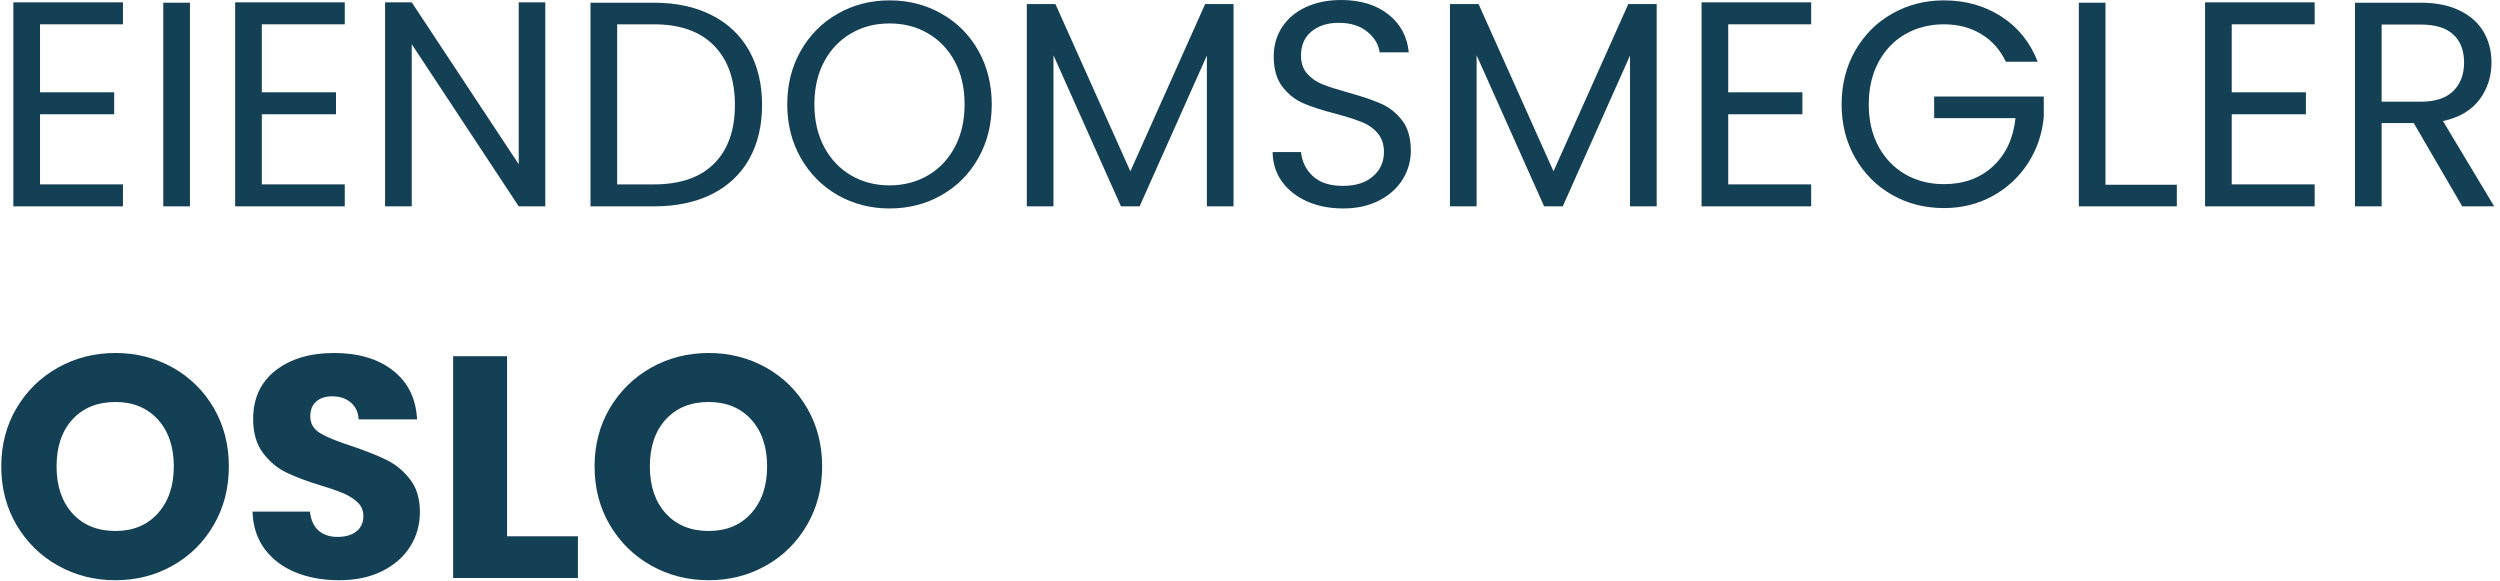 <svg width="422" height="98" viewBox="0 0 422 98" fill="none" xmlns="http://www.w3.org/2000/svg">
<path d="M6.755 4.103V15.582H19.276V19.29H6.755V31.124H20.755V34.832H2.255V0.395H20.755V4.103H6.755Z" fill="#134054"/>
<path d="M32.06 0.457V34.832H27.561V0.457H32.06Z" fill="#134054"/>
<path d="M44.195 4.103V15.582H56.716V19.29H44.195V31.124H58.195V34.832H39.695V0.395H58.195V4.103H44.195Z" fill="#134054"/>
<path d="M92.042 34.832H87.563L69.501 7.457V34.832H65.001V0.395H69.501L87.563 27.728V0.395H92.042V34.832Z" fill="#134054"/>
<path d="M110.387 0.457C114.137 0.457 117.387 1.16 120.137 2.561C122.887 3.952 124.991 5.947 126.449 8.54C127.907 11.139 128.637 14.197 128.637 17.707C128.637 21.238 127.907 24.29 126.449 26.874C124.991 29.447 122.887 31.415 120.137 32.79C117.387 34.155 114.137 34.832 110.387 34.832H99.678V0.457H110.387ZM110.387 31.124C114.829 31.124 118.22 29.952 120.553 27.603C122.887 25.259 124.053 21.957 124.053 17.707C124.053 13.431 122.876 10.098 120.532 7.707C118.183 5.306 114.803 4.103 110.387 4.103H104.178V31.124H110.387Z" fill="#134054"/>
<path d="M150.158 35.188C146.96 35.188 144.043 34.438 141.408 32.938C138.783 31.438 136.704 29.349 135.178 26.667C133.647 23.99 132.887 20.974 132.887 17.625C132.887 14.266 133.647 11.245 135.178 8.562C136.704 5.885 138.783 3.802 141.408 2.312C144.043 0.812 146.96 0.062 150.158 0.062C153.376 0.062 156.303 0.812 158.928 2.312C161.564 3.802 163.637 5.875 165.137 8.542C166.647 11.208 167.408 14.24 167.408 17.625C167.408 21 166.647 24.021 165.137 26.688C163.637 29.354 161.564 31.438 158.928 32.938C156.303 34.438 153.376 35.188 150.158 35.188ZM150.158 31.292C152.543 31.292 154.704 30.729 156.637 29.604C158.564 28.479 160.079 26.885 161.178 24.812C162.272 22.745 162.824 20.349 162.824 17.625C162.824 14.865 162.272 12.453 161.178 10.396C160.079 8.344 158.574 6.76 156.658 5.646C154.751 4.521 152.585 3.958 150.158 3.958C147.71 3.958 145.538 4.521 143.637 5.646C141.73 6.76 140.225 8.344 139.116 10.396C138.017 12.453 137.47 14.865 137.47 17.625C137.47 20.349 138.017 22.745 139.116 24.812C140.225 26.885 141.741 28.479 143.658 29.604C145.585 30.729 147.751 31.292 150.158 31.292Z" fill="#134054"/>
<path d="M208.221 0.688V34.833H203.721V9.375L192.367 34.833H189.221L177.825 9.333V34.833H173.325V0.688H178.159L190.804 28.917L203.429 0.688H208.221Z" fill="#134054"/>
<path d="M226.713 35.188C224.432 35.188 222.401 34.786 220.609 33.979C218.817 33.177 217.406 32.057 216.38 30.625C215.364 29.198 214.843 27.542 214.817 25.667H219.609C219.776 27.281 220.442 28.635 221.609 29.729C222.776 30.828 224.474 31.375 226.713 31.375C228.849 31.375 230.531 30.844 231.755 29.771C232.989 28.703 233.609 27.333 233.609 25.667C233.609 24.349 233.244 23.281 232.526 22.458C231.802 21.625 230.901 21 229.817 20.583C228.734 20.156 227.265 19.688 225.422 19.188C223.156 18.604 221.338 18.016 219.963 17.417C218.599 16.823 217.432 15.891 216.463 14.625C215.489 13.365 215.005 11.662 215.005 9.521C215.005 7.646 215.484 5.99 216.442 4.542C217.401 3.099 218.739 1.979 220.463 1.188C222.182 0.396 224.161 0 226.401 0C229.635 0 232.281 0.807 234.338 2.417C236.39 4.031 237.547 6.167 237.797 8.833H232.88C232.713 7.516 232.015 6.354 230.797 5.354C229.588 4.354 227.974 3.854 225.963 3.854C224.088 3.854 222.557 4.344 221.38 5.312C220.198 6.286 219.609 7.641 219.609 9.375C219.609 10.625 219.953 11.646 220.651 12.438C221.359 13.229 222.234 13.833 223.276 14.25C224.317 14.656 225.776 15.12 227.651 15.646C229.911 16.271 231.734 16.891 233.109 17.5C234.494 18.099 235.682 19.037 236.672 20.312C237.656 21.578 238.151 23.292 238.151 25.458C238.151 27.141 237.703 28.724 236.817 30.208C235.927 31.682 234.609 32.885 232.859 33.812C231.119 34.729 229.073 35.188 226.713 35.188Z" fill="#134054"/>
<path d="M279.648 0.688V34.833H275.148V9.375L263.794 34.833H260.648L249.252 9.333V34.833H244.752V0.688H249.585L262.231 28.917L274.856 0.688H279.648Z" fill="#134054"/>
<path d="M291.724 4.103V15.582H304.244V19.29H291.724V31.124H305.724V34.832H287.224V0.395H305.724V4.103H291.724Z" fill="#134054"/>
<path d="M338.591 10.417C337.633 8.406 336.243 6.849 334.425 5.75C332.618 4.656 330.519 4.104 328.133 4.104C325.727 4.104 323.56 4.656 321.633 5.75C319.716 6.849 318.201 8.427 317.091 10.479C315.993 12.537 315.446 14.917 315.446 17.625C315.446 20.323 315.993 22.688 317.091 24.729C318.201 26.76 319.716 28.328 321.633 29.438C323.56 30.537 325.727 31.083 328.133 31.083C331.477 31.083 334.237 30.083 336.404 28.083C338.581 26.073 339.852 23.354 340.216 19.938H326.487V16.292H344.987V19.729C344.737 22.562 343.852 25.162 342.341 27.521C340.826 29.87 338.831 31.724 336.362 33.083C333.888 34.448 331.144 35.125 328.133 35.125C324.935 35.125 322.019 34.385 319.383 32.896C316.758 31.396 314.68 29.312 313.154 26.646C311.623 23.979 310.862 20.974 310.862 17.625C310.862 14.266 311.623 11.245 313.154 8.562C314.68 5.885 316.758 3.802 319.383 2.312C322.019 0.812 324.935 0.062 328.133 0.062C331.769 0.062 334.993 0.969 337.8 2.771C340.618 4.578 342.675 7.125 343.966 10.417H338.591Z" fill="#134054"/>
<path d="M355.406 31.186H367.448V34.832H350.906V0.457H355.406V31.186Z" fill="#134054"/>
<path d="M376.716 4.103V15.582H389.237V19.29H376.716V31.124H390.716V34.832H372.216V0.395H390.716V4.103H376.716Z" fill="#134054"/>
<path d="M415.626 34.832L407.438 20.77H402.021V34.832H397.521V0.457H408.626C411.219 0.457 413.417 0.905 415.209 1.79C417.001 2.665 418.339 3.863 419.23 5.374C420.115 6.889 420.563 8.618 420.563 10.561C420.563 12.926 419.881 15.014 418.521 16.832C417.157 18.639 415.11 19.842 412.376 20.436L421.021 34.832H415.626ZM402.021 17.165H408.626C411.053 17.165 412.881 16.572 414.105 15.374C415.324 14.165 415.938 12.561 415.938 10.561C415.938 8.52 415.334 6.947 414.126 5.832C412.928 4.707 411.094 4.145 408.626 4.145H402.021V17.165Z" fill="#134054"/>
<path d="M19.485 97.94C15.954 97.94 12.724 97.122 9.797 95.482C6.865 93.846 4.532 91.56 2.797 88.628C1.073 85.701 0.214 82.398 0.214 78.732C0.214 75.081 1.073 71.794 2.797 68.878C4.532 65.961 6.865 63.685 9.797 62.044C12.724 60.409 15.954 59.586 19.485 59.586C22.995 59.586 26.219 60.409 29.151 62.044C32.078 63.685 34.391 65.961 36.089 68.878C37.782 71.794 38.63 75.081 38.63 78.732C38.63 82.398 37.776 85.701 36.068 88.628C34.36 91.56 32.047 93.846 29.131 95.482C26.214 97.122 22.995 97.94 19.485 97.94ZM19.485 89.628C22.469 89.628 24.86 88.638 26.651 86.648C28.443 84.648 29.339 82.013 29.339 78.732C29.339 75.43 28.443 72.789 26.651 70.815C24.86 68.846 22.469 67.857 19.485 67.857C16.453 67.857 14.037 68.836 12.235 70.794C10.443 72.753 9.547 75.398 9.547 78.732C9.547 82.039 10.443 84.685 12.235 86.669C14.037 88.643 16.453 89.628 19.485 89.628Z" fill="#134054"/>
<path d="M57.234 97.94C54.494 97.94 52.046 97.497 49.879 96.607C47.713 95.721 45.973 94.409 44.671 92.669C43.379 90.919 42.697 88.815 42.629 86.357H52.317C52.468 87.747 52.947 88.81 53.754 89.544C54.572 90.268 55.64 90.628 56.963 90.628C58.306 90.628 59.369 90.326 60.15 89.711C60.942 89.086 61.338 88.221 61.338 87.107C61.338 86.19 61.025 85.435 60.4 84.836C59.775 84.227 59.01 83.727 58.109 83.336C57.202 82.935 55.921 82.482 54.254 81.982C51.838 81.247 49.859 80.503 48.317 79.753C46.786 79.003 45.473 77.898 44.379 76.44C43.28 74.982 42.734 73.081 42.734 70.732C42.734 67.247 43.989 64.518 46.504 62.544C49.03 60.575 52.322 59.586 56.379 59.586C60.504 59.586 63.822 60.575 66.338 62.544C68.864 64.518 70.218 67.268 70.4 70.794H60.546C60.473 69.586 60.03 68.638 59.213 67.94C58.39 67.247 57.343 66.898 56.067 66.898C54.952 66.898 54.056 67.19 53.379 67.773C52.713 68.357 52.379 69.206 52.379 70.315C52.379 71.523 52.947 72.471 54.088 73.148C55.223 73.815 57.004 74.539 59.421 75.315C61.838 76.138 63.801 76.919 65.317 77.669C66.827 78.419 68.135 79.513 69.234 80.94C70.327 82.357 70.879 84.185 70.879 86.419C70.879 88.56 70.338 90.497 69.254 92.232C68.171 93.971 66.593 95.357 64.525 96.398C62.468 97.43 60.036 97.94 57.234 97.94Z" fill="#134054"/>
<path d="M85.593 90.525H97.551V97.566H76.489V60.129H85.593V90.525Z" fill="#134054"/>
<path d="M119.635 97.94C116.103 97.94 112.874 97.122 109.947 95.482C107.015 93.846 104.681 91.56 102.947 88.628C101.223 85.701 100.364 82.398 100.364 78.732C100.364 75.081 101.223 71.794 102.947 68.878C104.681 65.961 107.015 63.685 109.947 62.044C112.874 60.409 116.103 59.586 119.635 59.586C123.145 59.586 126.369 60.409 129.301 62.044C132.228 63.685 134.541 65.961 136.239 68.878C137.931 71.794 138.78 75.081 138.78 78.732C138.78 82.398 137.926 85.701 136.218 88.628C134.51 91.56 132.197 93.846 129.28 95.482C126.364 97.122 123.145 97.94 119.635 97.94ZM119.635 89.628C122.619 89.628 125.01 88.638 126.801 86.648C128.593 84.648 129.489 82.013 129.489 78.732C129.489 75.43 128.593 72.789 126.801 70.815C125.01 68.846 122.619 67.857 119.635 67.857C116.603 67.857 114.187 68.836 112.385 70.794C110.593 72.753 109.697 75.398 109.697 78.732C109.697 82.039 110.593 84.685 112.385 86.669C114.187 88.643 116.603 89.628 119.635 89.628Z" fill="#134054"/>
</svg>
